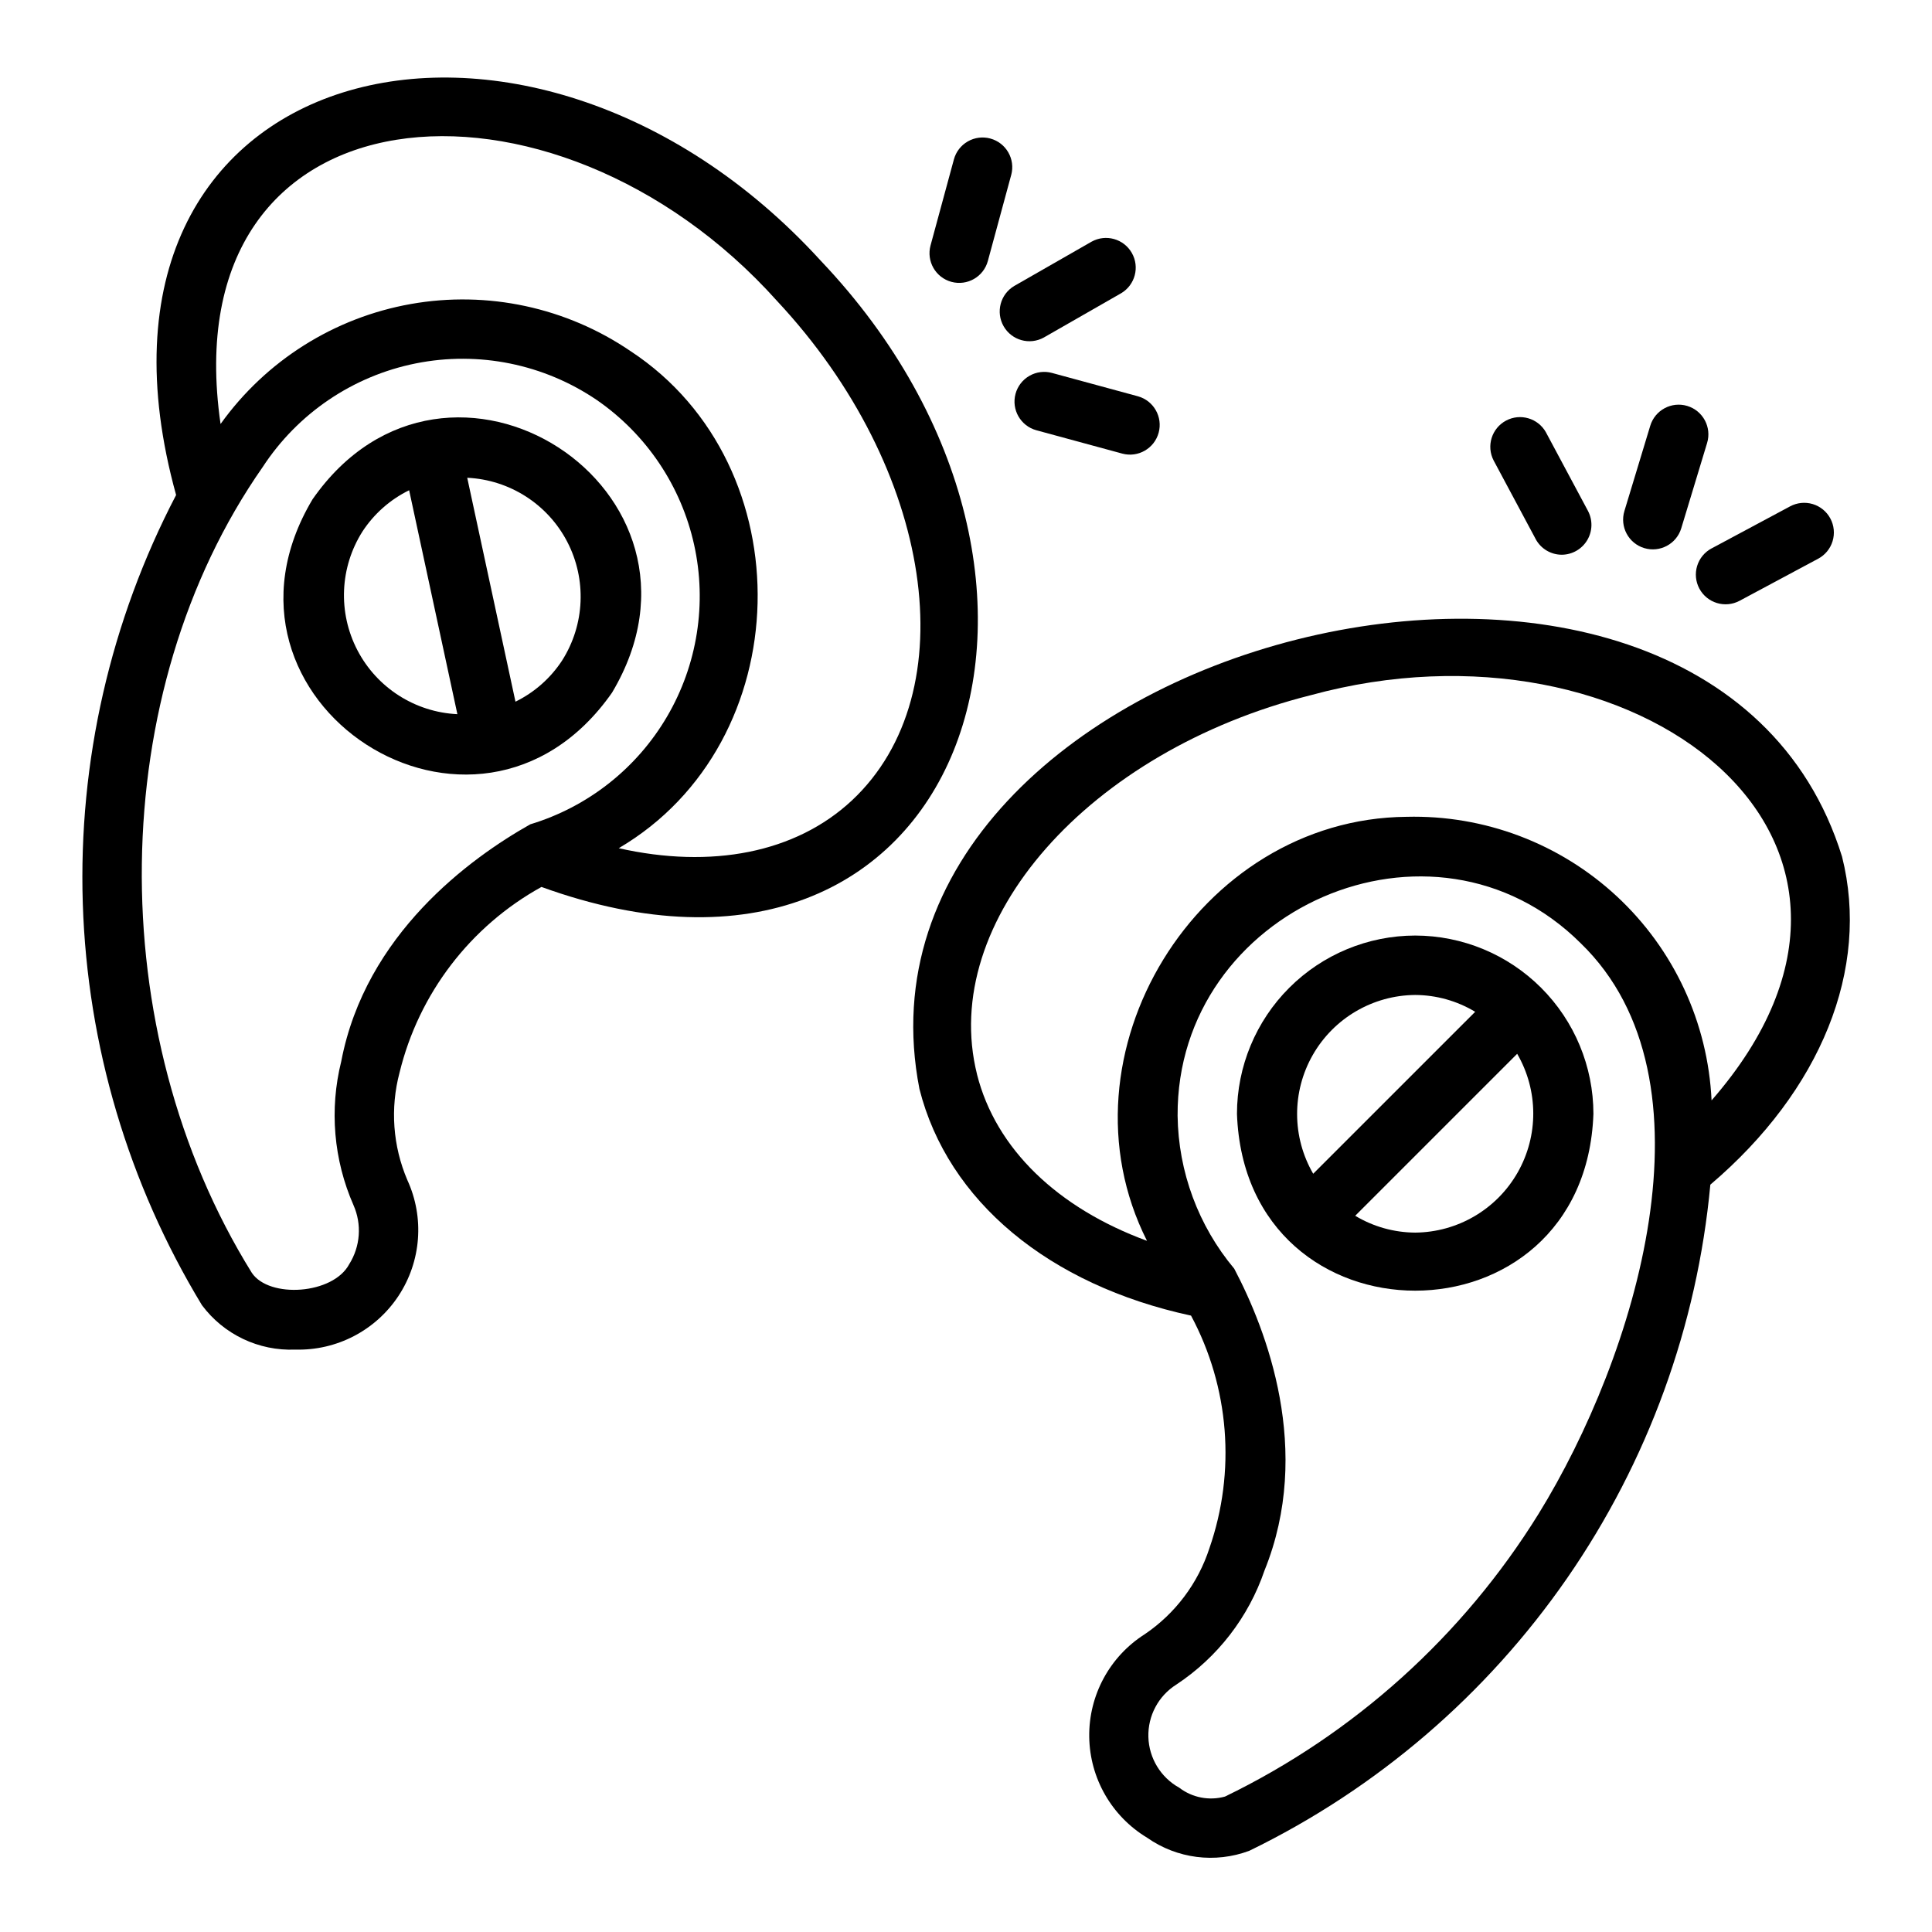 <?xml version="1.0" encoding="UTF-8"?>
<!-- The Best Svg Icon site in the world: iconSvg.co, Visit us! https://iconsvg.co -->
<svg fill="#000000" width="800px" height="800px" version="1.1" viewBox="144 144 512 512" xmlns="http://www.w3.org/2000/svg">
 <g>
  <path d="m519.04 391.93c-12.523 0.016-24.527 4.996-33.383 13.852-8.855 8.852-13.836 20.859-13.848 33.383 2.215 62.512 92.258 62.496 94.465 0v-0.004c-0.016-12.52-4.996-24.527-13.852-33.379-8.855-8.855-20.859-13.836-33.383-13.852zm0 15.742v0.004c5.606 0.027 11.098 1.57 15.898 4.461l-42.926 42.922c-5.641-9.719-5.688-21.707-0.121-31.469 5.57-9.762 15.91-15.824 27.148-15.914zm0 62.977v0.004c-5.602-0.031-11.094-1.57-15.895-4.461l42.922-42.922v-0.004c5.644 9.719 5.688 21.707 0.121 31.469-5.57 9.762-15.91 15.824-27.148 15.918z"/>
  <path d="m306.2 327.55c32.035-53.746-43.629-102.51-79.367-51.238-32.004 53.602 43.465 102.61 79.367 51.238zm-66.145-42.695c3.066-4.691 7.34-8.469 12.371-10.934l12.785 59.344h0.004c-11.227-0.531-21.324-6.996-26.508-16.969-5.184-9.973-4.668-21.949 1.348-31.441zm52.922 34.164c-3.062 4.691-7.34 8.469-12.371 10.934l-12.785-59.34c11.227 0.531 21.32 6.992 26.504 16.965s4.668 21.949-1.348 31.441z"/>
  <path d="m591.15 251.58c-4.16-1.258-8.555 1.09-9.816 5.25l-6.852 22.602c-1.258 4.164 1.09 8.559 5.254 9.82 4.16 1.258 8.555-1.09 9.816-5.254l6.848-22.602c1.262-4.16-1.09-8.555-5.25-9.816z"/>
  <path d="m557.91 291.01c2.758-0.027 5.297-1.484 6.715-3.852 1.414-2.363 1.496-5.293 0.219-7.734l-11.141-20.824h0.004c-2.086-3.766-6.809-5.16-10.602-3.129-3.797 2.031-5.258 6.731-3.281 10.555l11.141 20.824-0.004 0.004c1.371 2.562 4.043 4.16 6.949 4.156z"/>
  <path d="m594.35 299.99c2.055 3.828 6.82 5.273 10.652 3.227l20.816-11.148 0.004 0.004c1.844-0.984 3.227-2.66 3.832-4.66 0.609-2 0.398-4.16-0.59-6.004-0.984-1.844-2.664-3.219-4.664-3.824-2.004-0.602-4.164-0.387-6.004 0.605l-20.816 11.148-0.004-0.004c-1.84 0.984-3.215 2.66-3.82 4.66-0.605 1.996-0.391 4.156 0.594 5.996z"/>
  <path d="m433.29 208.04-20.496 11.738c-3.703 2.191-4.957 6.953-2.82 10.688 2.141 3.738 6.883 5.062 10.648 2.981l20.496-11.738c3.703-2.195 4.961-6.957 2.82-10.691-2.137-3.738-6.883-5.062-10.648-2.977z"/>
  <path d="m406.45 180.71c-2.016-0.547-4.164-0.27-5.977 0.77-1.809 1.035-3.133 2.75-3.68 4.766l-6.188 22.793c-1.141 4.195 1.34 8.52 5.535 9.656 4.195 1.137 8.516-1.34 9.652-5.535l6.188-22.793h0.004c1.137-4.195-1.34-8.516-5.535-9.656z"/>
  <path d="m413.13 248.36c-1.141 4.195 1.336 8.52 5.527 9.664l22.793 6.195c4.18 1.102 8.469-1.375 9.605-5.543 1.133-4.172-1.305-8.48-5.469-9.648l-22.793-6.195c-2.016-0.551-4.164-0.277-5.977 0.762-1.812 1.035-3.141 2.75-3.688 4.766z"/>
  <path d="m632.16 371.02c-36.031-116.18-267.8-57.766-244.5 61.562 7.516 29.73 34.305 51.945 71.977 60.07 10.164 18.961 11.93 41.309 4.875 61.629-3.019 9.312-9.062 17.348-17.172 22.824-9.27 5.898-14.82 16.172-14.684 27.152 0.141 10.984 5.953 21.109 15.367 26.77 7.894 5.543 18.016 6.836 27.051 3.453 33.82-16.445 62.828-41.332 84.23-72.25 21.402-30.922 34.473-66.836 37.953-104.28 29.316-24.93 42.379-57.199 34.902-86.93zm-229.23 57.719c-10.188-40.605 29.488-85.691 88.445-100.51 85.672-23.418 166.8 37.906 106.21 107.39-0.973-20.613-9.98-40.023-25.094-54.07-15.117-14.047-35.133-21.617-55.758-21.086-55.273 0.484-93.672 62.969-68.766 112.37-23.609-8.668-40.043-24.32-45.043-44.098zm148.78 116.49c-20.039 32.324-48.848 58.289-83.07 74.879-4.184 1.16-8.668 0.297-12.117-2.34-4.914-2.719-8.031-7.832-8.191-13.449-0.156-5.617 2.66-10.902 7.418-13.895 10.918-7.215 19.133-17.848 23.359-30.234 12.883-31.812 0.516-63.754-8.012-79.957h0.004c-9.531-11.383-14.84-25.707-15.023-40.555-0.312-54.691 67.613-84.758 106.85-45.691 37.324 36.164 14.5 109.62-11.215 151.24z"/>
  <path d="m361.44 213.02c-77.699-85.059-203-54.332-170.77 62.164-17.414 33.355-25.93 70.641-24.73 108.25 1.199 37.609 12.074 74.273 31.574 106.45 5.793 7.769 15.051 12.176 24.73 11.773 10.957 0.309 21.297-5.062 27.344-14.207 6.043-9.145 6.938-20.762 2.363-30.723-3.852-9-4.578-19.031-2.062-28.496 5.109-20.926 18.746-38.762 37.605-49.18 111.8 40.5 154.7-81.145 73.941-166.03zm-127.01 212.27c-3.164 12.699-2.019 26.09 3.242 38.07 2.254 5.078 1.836 10.945-1.121 15.652-4.266 8.055-21.227 9.156-25.816 2.297-39.875-64.148-38.801-153.93 2.875-213.53 9.289-14.238 23.918-24.141 40.59-27.477 16.672-3.332 33.984 0.184 48.035 9.758 13.09 9.066 22.273 22.742 25.711 38.293s0.871 31.824-7.18 45.562-20.992 23.93-36.238 28.535c-15.949 8.992-43.664 29.121-50.098 62.836zm135.31-69.141c-14.934 13.906-37.227 18.152-61.766 12.633 47.711-28.008 49.344-101.3 3.176-131.7v0.004c-17.043-11.629-37.965-16.121-58.277-12.52-20.316 3.606-38.414 15.02-50.422 31.797-13.199-91.238 88.207-98.746 147.48-32.602 41.5 44.418 50.379 103.8 19.809 132.39z"/>
 </g>
</svg>